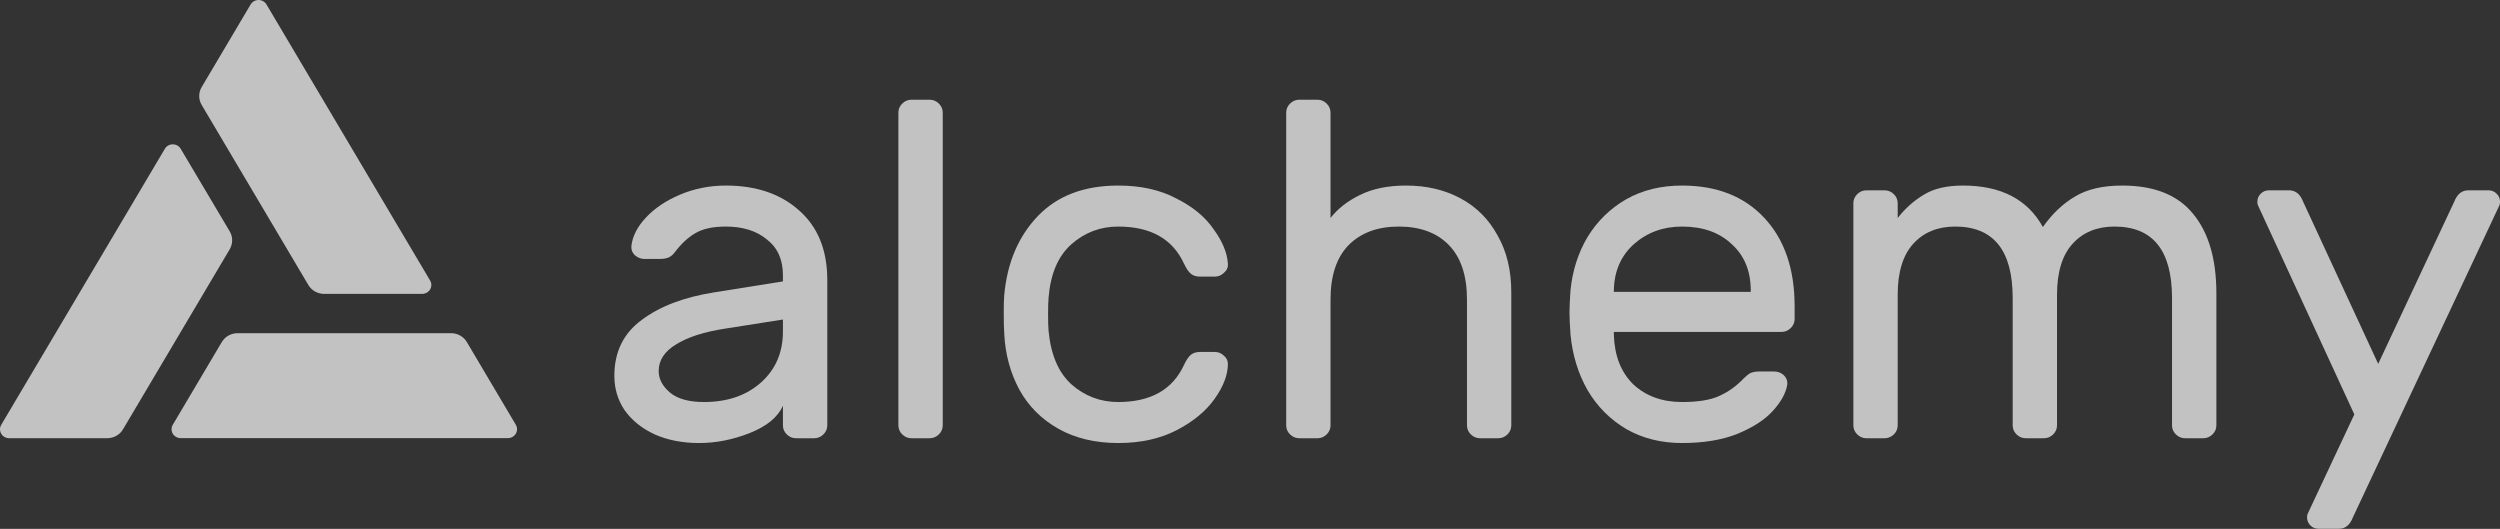 <svg width="104" height="22" viewBox="0 0 104 22" fill="none" xmlns="http://www.w3.org/2000/svg">
<rect x="0" y="0" width="104" height="22" fill="#333333" stroke="none"/>
<g opacity="0.7" clip-path="url(#clip0_4665_63904)">
<path d="M32.57 11.706V11.448C32.57 10.8 32.347 10.304 31.901 9.96C31.469 9.603 30.901 9.425 30.198 9.425C29.658 9.425 29.232 9.517 28.922 9.702C28.624 9.874 28.34 10.139 28.07 10.496C27.989 10.601 27.901 10.674 27.807 10.714C27.712 10.754 27.584 10.773 27.421 10.773H26.813C26.665 10.773 26.53 10.72 26.408 10.615C26.3 10.509 26.253 10.383 26.266 10.238C26.307 9.841 26.503 9.451 26.854 9.068C27.219 8.671 27.698 8.347 28.293 8.096C28.888 7.844 29.523 7.719 30.198 7.719C31.455 7.719 32.469 8.063 33.239 8.75C34.023 9.438 34.415 10.403 34.415 11.646V17.696C34.415 17.841 34.361 17.967 34.252 18.073C34.144 18.178 34.016 18.231 33.867 18.231H33.117C32.969 18.231 32.84 18.178 32.732 18.073C32.624 17.967 32.57 17.841 32.57 17.696V16.882C32.354 17.358 31.894 17.735 31.192 18.013C30.489 18.291 29.786 18.43 29.084 18.43C28.394 18.43 27.78 18.311 27.239 18.073C26.698 17.821 26.28 17.484 25.982 17.061C25.698 16.638 25.557 16.162 25.557 15.633C25.557 14.641 25.935 13.868 26.692 13.312C27.448 12.743 28.455 12.36 29.712 12.162L32.57 11.706ZM32.57 13.292L30.178 13.669C29.3 13.801 28.617 14.02 28.131 14.324C27.645 14.615 27.401 14.985 27.401 15.435C27.401 15.765 27.557 16.063 27.867 16.327C28.178 16.591 28.651 16.724 29.286 16.724C30.259 16.724 31.05 16.453 31.658 15.911C32.266 15.368 32.57 14.661 32.57 13.788V13.292Z" fill="white"/>
<path d="M39.218 17.696C39.218 17.841 39.164 17.967 39.055 18.073C38.947 18.178 38.819 18.231 38.67 18.231H37.92C37.772 18.231 37.643 18.178 37.535 18.073C37.427 17.967 37.373 17.841 37.373 17.696V4.684C37.373 4.539 37.427 4.413 37.535 4.307C37.643 4.201 37.772 4.148 37.92 4.148H38.67C38.819 4.148 38.947 4.201 39.055 4.307C39.164 4.413 39.218 4.539 39.218 4.684V17.696Z" fill="white"/>
<path d="M46.519 16.724C47.871 16.724 48.783 16.208 49.256 15.177C49.35 14.978 49.445 14.839 49.539 14.76C49.634 14.681 49.763 14.641 49.925 14.641H50.533C50.681 14.641 50.81 14.694 50.918 14.8C51.026 14.892 51.08 15.005 51.08 15.137C51.08 15.587 50.898 16.069 50.533 16.585C50.168 17.101 49.641 17.537 48.952 17.894C48.262 18.251 47.452 18.43 46.519 18.43C45.56 18.43 44.729 18.231 44.026 17.835C43.324 17.438 42.783 16.896 42.404 16.208C42.026 15.507 41.817 14.727 41.776 13.868C41.763 13.709 41.756 13.405 41.756 12.955C41.756 12.638 41.763 12.413 41.776 12.281C41.898 10.932 42.364 9.834 43.175 8.988C43.986 8.142 45.1 7.719 46.519 7.719C47.452 7.719 48.256 7.897 48.931 8.254C49.62 8.598 50.141 9.028 50.492 9.544C50.857 10.046 51.053 10.522 51.08 10.972C51.093 11.117 51.039 11.243 50.918 11.348C50.81 11.454 50.681 11.507 50.533 11.507H49.925C49.763 11.507 49.634 11.467 49.539 11.388C49.445 11.309 49.35 11.17 49.256 10.972C48.783 9.94 47.871 9.425 46.519 9.425C45.776 9.425 45.127 9.669 44.573 10.158C44.019 10.648 43.702 11.388 43.621 12.38C43.607 12.525 43.6 12.763 43.6 13.094C43.6 13.398 43.607 13.623 43.621 13.768C43.715 14.76 44.033 15.501 44.573 15.99C45.127 16.479 45.776 16.724 46.519 16.724Z" fill="white"/>
<path d="M62.87 17.696C62.87 17.841 62.816 17.967 62.708 18.073C62.6 18.178 62.472 18.231 62.323 18.231H61.573C61.425 18.231 61.296 18.178 61.188 18.073C61.08 17.967 61.026 17.841 61.026 17.696V12.459C61.026 11.467 60.776 10.714 60.276 10.198C59.776 9.682 59.08 9.425 58.188 9.425C57.31 9.425 56.614 9.682 56.1 10.198C55.6 10.714 55.35 11.467 55.35 12.459V17.696C55.35 17.841 55.296 17.967 55.188 18.073C55.08 18.178 54.952 18.231 54.803 18.231H54.053C53.904 18.231 53.776 18.178 53.668 18.073C53.56 17.967 53.506 17.841 53.506 17.696V4.684C53.506 4.539 53.56 4.413 53.668 4.307C53.776 4.201 53.904 4.148 54.053 4.148H54.803C54.952 4.148 55.08 4.201 55.188 4.307C55.296 4.413 55.35 4.539 55.35 4.684V9.068C55.648 8.684 56.053 8.367 56.566 8.115C57.094 7.851 57.735 7.719 58.492 7.719C59.343 7.719 60.1 7.897 60.763 8.254C61.425 8.611 61.938 9.127 62.303 9.801C62.681 10.463 62.87 11.249 62.87 12.162V17.696Z" fill="white"/>
<path d="M69.973 7.719C71.419 7.719 72.561 8.168 73.399 9.068C74.237 9.967 74.656 11.19 74.656 12.737V13.273C74.656 13.418 74.602 13.544 74.493 13.649C74.385 13.755 74.257 13.808 74.108 13.808H67.136V13.927C67.163 14.8 67.433 15.487 67.946 15.99C68.473 16.479 69.149 16.724 69.973 16.724C70.649 16.724 71.169 16.638 71.534 16.466C71.912 16.294 72.25 16.049 72.548 15.732C72.656 15.626 72.75 15.553 72.831 15.514C72.926 15.474 73.048 15.454 73.196 15.454H73.804C73.966 15.454 74.102 15.507 74.21 15.613C74.318 15.719 74.365 15.844 74.352 15.99C74.297 16.347 74.095 16.717 73.743 17.101C73.406 17.471 72.912 17.788 72.264 18.053C71.629 18.304 70.865 18.43 69.973 18.43C69.109 18.43 68.338 18.238 67.662 17.854C66.987 17.458 66.446 16.916 66.041 16.228C65.649 15.54 65.413 14.767 65.332 13.907C65.305 13.511 65.291 13.206 65.291 12.995C65.291 12.783 65.305 12.479 65.332 12.082C65.413 11.263 65.649 10.522 66.041 9.861C66.446 9.2 66.98 8.677 67.642 8.294C68.318 7.91 69.095 7.719 69.973 7.719ZM72.831 12.142V12.082C72.831 11.276 72.568 10.634 72.041 10.158C71.527 9.669 70.838 9.425 69.973 9.425C69.19 9.425 68.521 9.669 67.967 10.158C67.426 10.648 67.149 11.289 67.136 12.082V12.142H72.831Z" fill="white"/>
<path d="M78.944 9.068C79.268 8.658 79.633 8.334 80.039 8.096C80.444 7.844 80.985 7.719 81.66 7.719C83.241 7.719 84.349 8.294 84.984 9.444C85.376 8.889 85.822 8.466 86.322 8.175C86.822 7.871 87.478 7.719 88.288 7.719C89.613 7.719 90.593 8.109 91.228 8.889C91.876 9.669 92.201 10.773 92.201 12.201V17.696C92.201 17.841 92.147 17.967 92.038 18.073C91.93 18.178 91.802 18.231 91.653 18.231H90.903C90.755 18.231 90.626 18.178 90.518 18.073C90.41 17.967 90.356 17.841 90.356 17.696V12.4C90.356 10.416 89.559 9.425 87.964 9.425C87.234 9.425 86.653 9.663 86.221 10.139C85.788 10.615 85.572 11.322 85.572 12.261V17.696C85.572 17.841 85.518 17.967 85.41 18.073C85.302 18.178 85.174 18.231 85.025 18.231H84.275C84.126 18.231 83.998 18.178 83.89 18.073C83.782 17.967 83.728 17.841 83.728 17.696V12.4C83.728 10.416 82.931 9.425 81.336 9.425C80.606 9.425 80.025 9.663 79.593 10.139C79.16 10.615 78.944 11.322 78.944 12.261V17.696C78.944 17.841 78.89 17.967 78.782 18.073C78.674 18.178 78.546 18.231 78.397 18.231H77.647C77.498 18.231 77.37 18.178 77.262 18.073C77.154 17.967 77.1 17.841 77.1 17.696V8.453C77.1 8.307 77.154 8.182 77.262 8.076C77.37 7.97 77.498 7.917 77.647 7.917H78.397C78.546 7.917 78.674 7.97 78.782 8.076C78.89 8.182 78.944 8.307 78.944 8.453V9.068Z" fill="white"/>
<path d="M97.879 21.524C97.757 21.841 97.562 22 97.291 22H96.46C96.325 22 96.21 21.953 96.116 21.861C96.021 21.768 95.974 21.656 95.974 21.524C95.974 21.471 95.98 21.424 95.994 21.385L97.94 17.239L93.927 8.532C93.913 8.492 93.906 8.446 93.906 8.393C93.906 8.261 93.954 8.148 94.048 8.056C94.143 7.963 94.258 7.917 94.393 7.917H95.224C95.494 7.917 95.69 8.076 95.811 8.393L98.933 15.137L102.095 8.393C102.217 8.076 102.413 7.917 102.683 7.917H103.514C103.649 7.917 103.764 7.963 103.859 8.056C103.953 8.148 104.001 8.261 104.001 8.393C104.001 8.446 103.994 8.492 103.98 8.532L97.879 21.524Z" fill="white"/>
<path d="M17.893 11.67L11.087 0.188C11.054 0.131 11.006 0.084 10.948 0.051C10.891 0.018 10.825 0 10.758 7.56361e-06C10.691 -0 10.626 0.016 10.568 0.049C10.509 0.081 10.461 0.128 10.427 0.184L8.389 3.624C8.322 3.737 8.287 3.865 8.287 3.995C8.287 4.125 8.322 4.252 8.389 4.365L12.827 11.855C12.894 11.968 12.99 12.062 13.106 12.127C13.222 12.192 13.353 12.226 13.486 12.226H17.563C17.63 12.226 17.696 12.208 17.753 12.176C17.811 12.143 17.859 12.096 17.892 12.04C17.926 11.984 17.944 11.92 17.944 11.855C17.944 11.79 17.926 11.726 17.893 11.67Z" fill="white"/>
<path d="M0.052 17.671L6.859 6.189C6.892 6.133 6.94 6.086 6.998 6.053C7.056 6.021 7.121 6.004 7.188 6.004C7.255 6.004 7.32 6.021 7.378 6.053C7.436 6.086 7.484 6.133 7.517 6.189L9.557 9.626C9.623 9.739 9.658 9.867 9.658 9.997C9.658 10.127 9.623 10.255 9.557 10.368L5.118 17.858C5.052 17.971 4.956 18.065 4.84 18.13C4.725 18.195 4.594 18.229 4.46 18.229H0.382C0.315 18.229 0.249 18.212 0.191 18.18C0.132 18.147 0.084 18.1 0.051 18.043C0.017 17.986 -0 17.922 4.30698e-06 17.857C0 17.791 0.018 17.727 0.052 17.671Z" fill="white"/>
<path d="M7.517 18.226H21.129C21.196 18.226 21.261 18.209 21.319 18.176C21.377 18.144 21.425 18.097 21.458 18.041C21.492 17.984 21.509 17.92 21.509 17.855C21.509 17.79 21.491 17.726 21.458 17.67L19.421 14.231C19.355 14.118 19.259 14.024 19.143 13.959C19.027 13.894 18.896 13.86 18.762 13.86H9.886C9.752 13.86 9.621 13.894 9.505 13.959C9.389 14.024 9.293 14.118 9.226 14.231L7.188 17.67C7.154 17.726 7.137 17.79 7.137 17.855C7.137 17.92 7.154 17.984 7.187 18.041C7.221 18.097 7.269 18.144 7.327 18.176C7.384 18.209 7.45 18.226 7.517 18.226Z" fill="white"/>
</g>
<defs>
<clipPath id="clip0_4665_63904">
<rect width="104" height="22" fill="white"/>
</clipPath>
</defs>
</svg>
